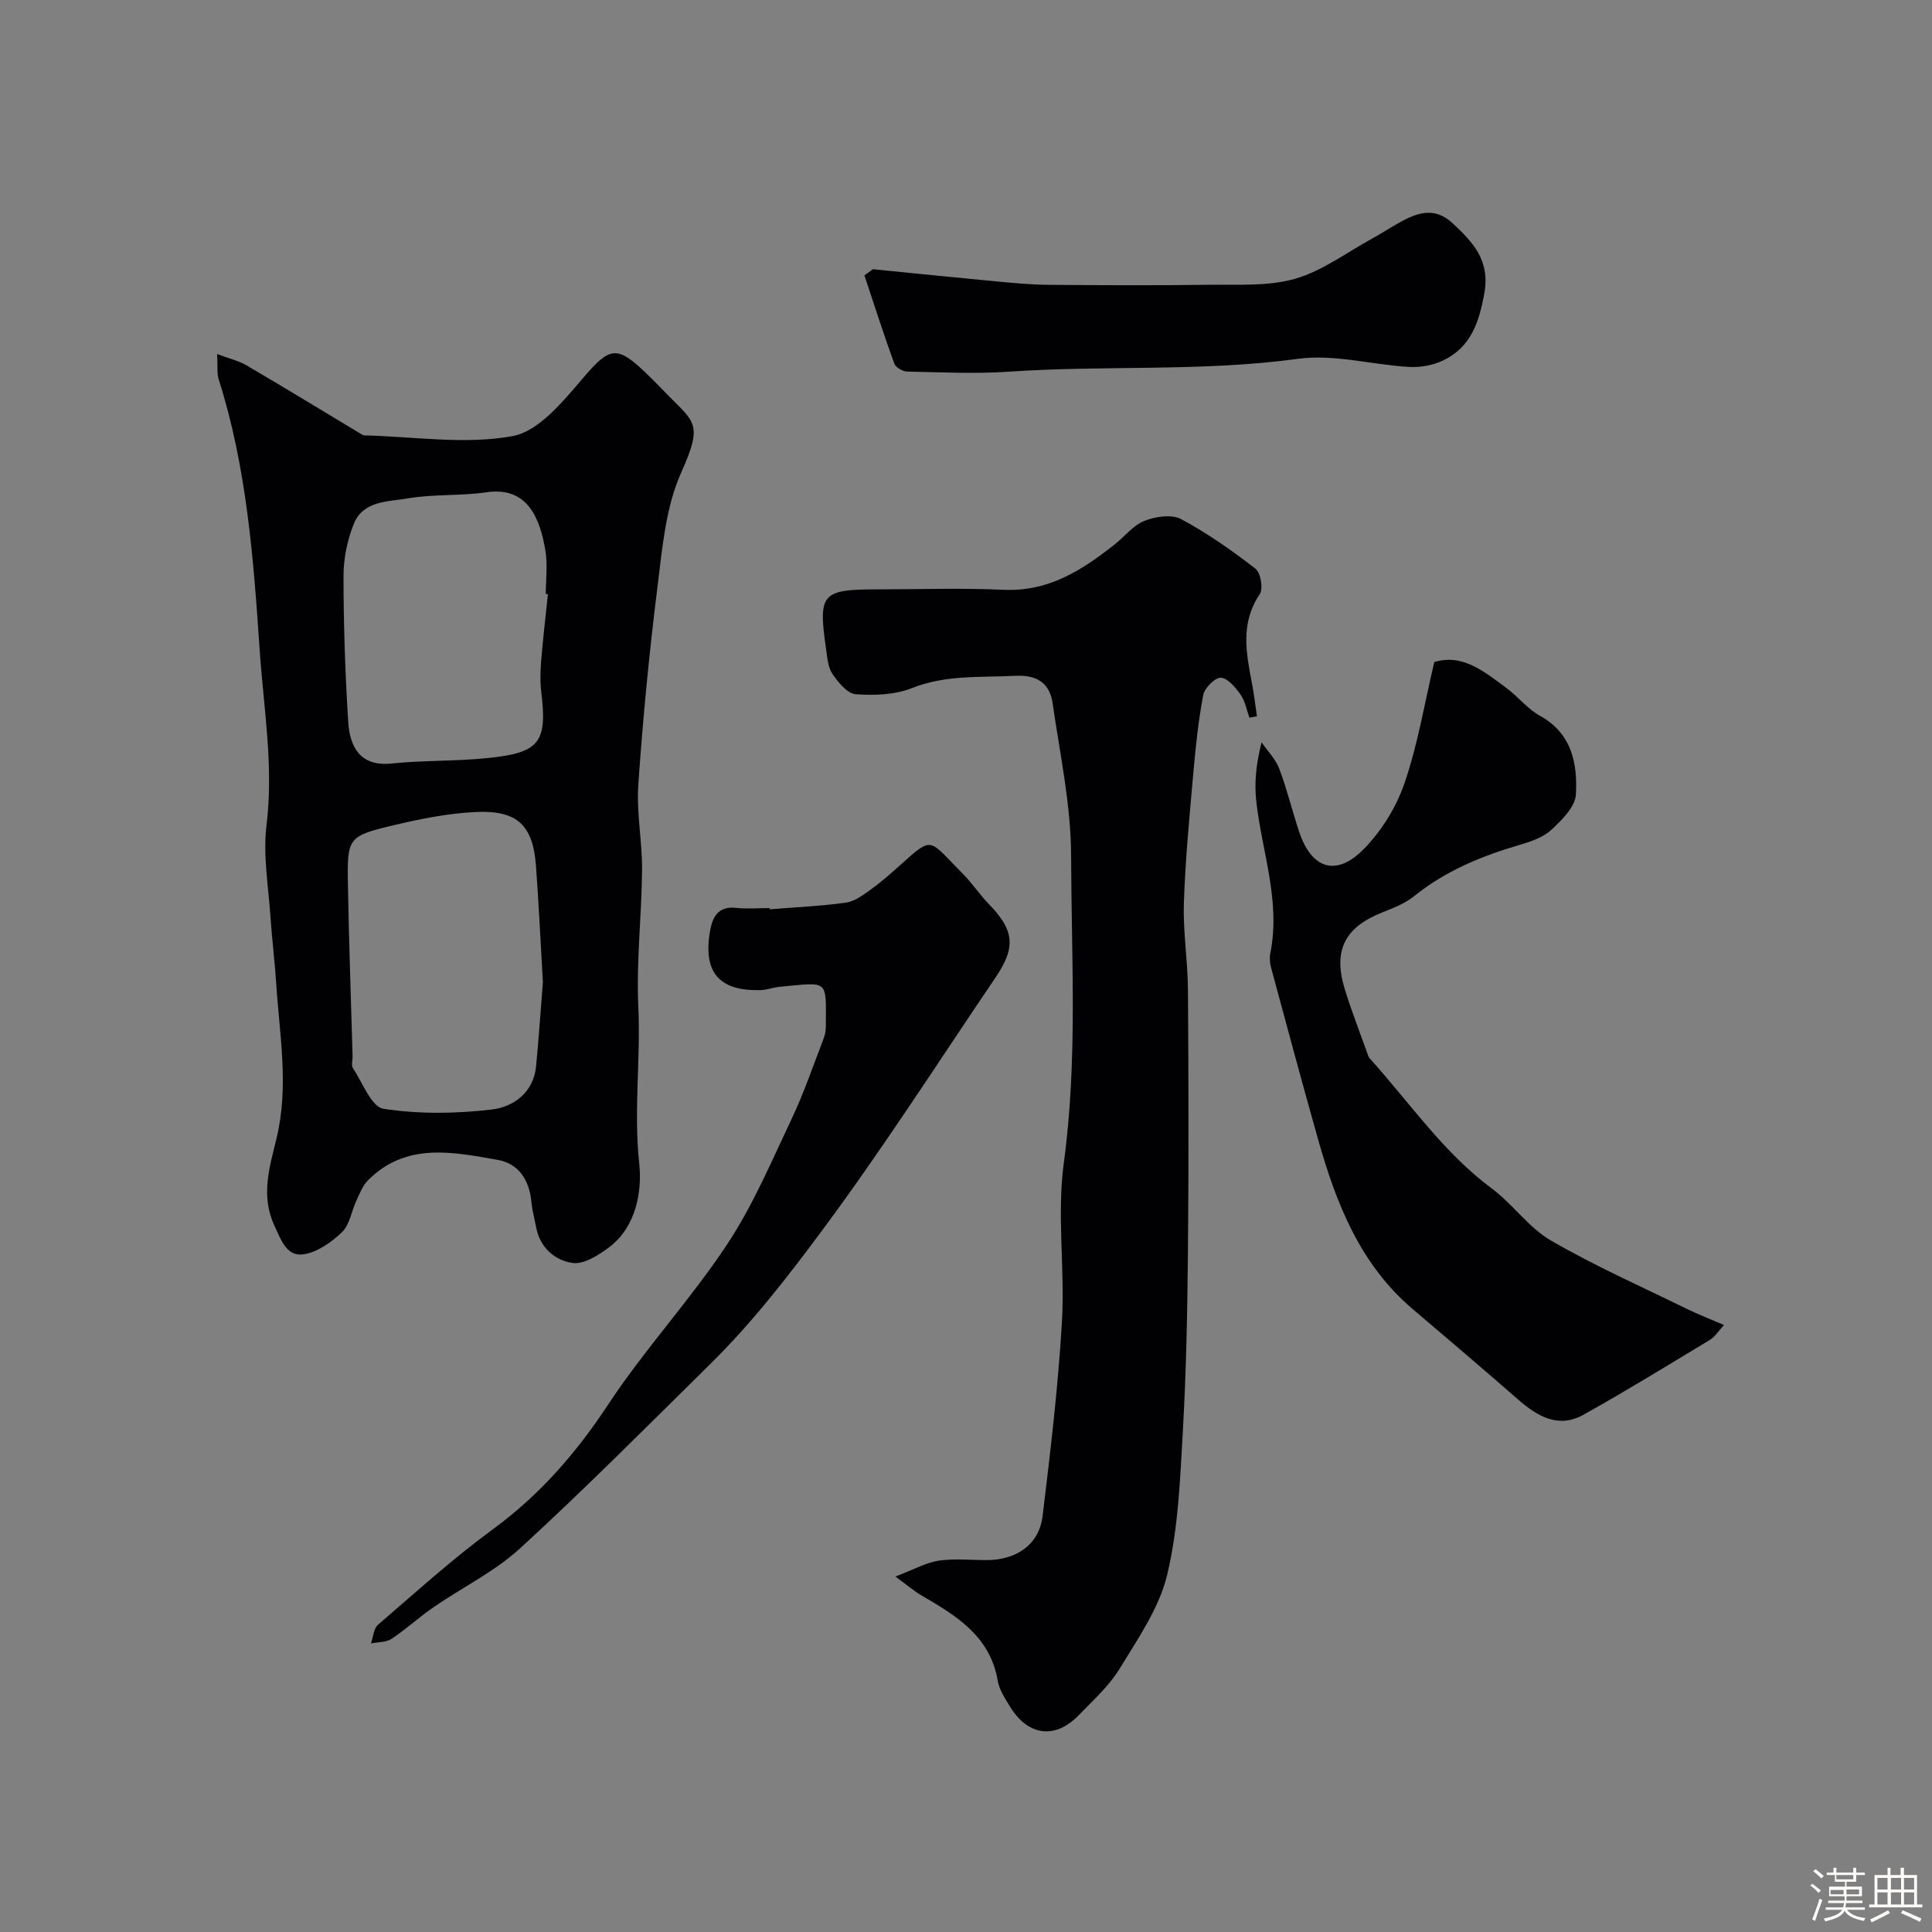 <svg enable-background="new 0 0 400 400" viewBox="0 0 400 400" xmlns="http://www.w3.org/2000/svg"><rect x="0" y="0" width="400" height="400" fill="#808080" stroke="none"/><path d="m374.8 390.4.4-.4c.7.5 1.3 1 1.8 1.4l-.5.5c-.5-.6-1.1-1.1-1.7-1.5zm1 7.3-.6-.3c.5-1.4 1.1-2.8 1.5-4.3.2.1.4.2.6.3-.5 1.3-1 2.8-1.5 4.3zm-.4-10.3.5-.4c.4.3 1 .8 1.7 1.4l-.5.5c-.5-.5-1.1-1-1.7-1.5zm2.5.3h1.7v-1h.6v1h3.5v-1h.6v1h1.8v.5h-1.8v1.4h-2v1h3.2v2h-3.2v.9h3.3v.5h-3.4c0 .3-.1.6-.1.9h4v.5h-3.7c.7.9 1.9 1.5 3.8 1.7-.1.2-.2.4-.3.6-2.1-.4-3.5-1.1-4-2.1-.4 1-1.8 1.7-4 2.2-.1-.2-.2-.4-.3-.6 2.1-.4 3.4-1 3.8-1.8h-3.4v-.5h3.6c.1-.3.1-.6.2-.9h-3.3v-.5h3.4c0-.3 0-.6 0-.9h-3.2v-2h3.3v-1h-2.1v-1.4h-1.7v-.5zm1.1 3.5v1h2.7c0-.3 0-.4 0-.4 0-.1 0-.2 0-.2 0-.1 0-.2 0-.3h-2.7zm1.2-3v.9h3.5v-.9zm4.7 3h-2.6v.6.4h2.6z" fill="#fcfbfa"/><path d="m393.6 386.7h.6v1.5h2.7v6.1h1.1v.6h-11v-.6h1.1v-6.1h2.7v-1.5h.6v1.5h2.1v-1.5zm-2.7 8.8.4.6c-1.2.6-2.5 1.3-3.8 1.9-.1-.2-.2-.4-.3-.6 1.2-.6 2.5-1.2 3.7-1.9zm-2.2-6.7v2.4h2.1v-2.4zm0 3v2.5h2.1v-2.5zm2.8-3v2.4h2.1v-2.4zm0 3v2.5h2.1v-2.5zm6 6.1c-1.4-.7-2.7-1.3-3.9-1.8l.3-.6c1.5.6 2.7 1.2 3.9 1.7zm-1.2-9.1h-2.1v2.4h2.1zm-2.1 3v2.5h2.1v-2.5z" fill="#fcfbfa"/><g fill="#010103"><path d="m44.95 73.3c2.6.98 4.5 1.41 6.11 2.35 8.01 4.71 15.95 9.55 23.92 14.34.14.08.31.15.47.15 10.25.25 20.76 1.95 30.64.16 5.49-.99 10.54-7.27 14.69-12.11 5.36-6.25 6.87-6.84 12.91-1 1.2 1.16 2.38 2.33 3.53 3.53 6.56 6.84 8.54 6.55 3.79 17.17-3.23 7.24-3.9 15.76-4.91 23.81-1.69 13.51-3 27.09-3.94 40.67-.41 5.89.82 11.87.77 17.81-.08 9.43-1.21 18.89-.77 28.29.5 10.81-.99 21.55.19 32.46.59 5.47-.52 13.01-6.25 17.31-2.19 1.64-5.23 3.58-7.57 3.24-3.64-.53-6.74-3.16-7.53-7.38-.33-1.76-.81-3.5-.98-5.27-.43-4.5-2.61-7.93-7.02-8.7-9.35-1.64-18.99-3.67-26.85 4.28-1.08 1.09-1.68 2.7-2.35 4.14-1.03 2.21-1.4 5.03-3.02 6.58-2.2 2.11-5.2 4.22-8.07 4.58-3.4.42-4.56-3.07-5.92-6.01-2.89-6.24-.92-12.24.48-18.09 2.6-10.84.57-21.51-.1-32.24-.28-4.43-.86-8.84-1.15-13.27-.42-6.43-1.61-12.97-.84-19.27 1.51-12.25-.61-24.27-1.42-36.3-1.28-18.86-2.68-37.82-8.5-56.05-.36-1.18-.16-2.56-.31-5.18zm67.45 130.04c-.5-8.55-.86-16.3-1.43-24.03-.62-8.46-3.84-11.61-12.52-11.19-5.65.27-11.31 1.4-16.84 2.71-9.54 2.26-9.74 2.58-9.58 12.13.2 11.91.64 23.82.97 35.72.02.83-.31 1.88.07 2.46 1.99 3.01 3.83 8.04 6.33 8.42 7.33 1.13 15.02 1.03 22.43.15 4.45-.53 8.63-3.48 9.16-8.95.58-6.04.99-12.11 1.41-17.42zm1.04-80.33c-.15-.01-.29-.03-.44-.04 0-2.99.41-6.06-.08-8.97-1.08-6.46-3.56-13.35-12.21-12.08-5.36.79-10.91.35-16.23 1.26-4.07.7-9.28.44-11.22 5.26-1.36 3.37-2.14 7.21-2.14 10.83.01 10.08.34 20.18.98 30.24.34 5.33 2.64 9.21 8.9 8.57 6.72-.69 13.53-.45 20.25-1.16 10.55-1.11 12.07-3.32 10.81-13.69-.26-2.13-.18-4.33-.01-6.48.37-4.59.92-9.16 1.39-13.74z"/><path d="m258.68 148.58c-.58-1.6-.88-3.41-1.83-4.76-1.04-1.48-2.64-3.42-4.08-3.5-1.2-.07-3.38 2.12-3.66 3.58-1.03 5.45-1.59 11-2.08 16.53-.78 8.85-1.64 17.71-1.92 26.59-.19 5.92.8 11.86.84 17.8.13 18.04.17 36.09 0 54.13-.11 12.43-.35 24.88-1.05 37.29-.57 9.99-.94 20.16-3.25 29.81-1.65 6.88-6.06 13.22-9.84 19.43-2.2 3.6-5.5 6.56-8.48 9.64-4.88 5.05-10.53 4.3-14.24-1.82-1.01-1.67-2.2-3.43-2.51-5.28-1.58-9.37-8.72-13.57-15.95-17.8-1.35-.79-2.55-1.84-5.25-3.81 3.83-1.46 6.32-2.89 8.97-3.29 3.26-.49 6.65-.11 9.98-.12 6.19-.02 10.82-3.27 11.53-9.13 1.62-13.35 3.21-26.73 4-40.15.65-10.96-1.08-22.15.39-32.94 2.88-21.21 1.57-42.42 1.51-63.61-.03-10.54-2.32-21.08-3.83-31.59-.61-4.22-3.31-5.89-7.76-5.66-7.2.37-14.36-.25-21.39 2.55-3.52 1.4-7.77 1.54-11.62 1.26-1.73-.13-3.62-2.45-4.81-4.2-.94-1.38-1.06-3.39-1.32-5.15-1.67-11.53-.93-12.36 10.71-12.36 8.69 0 17.4-.31 26.08.09 9.26.42 16.23-4.06 22.98-9.41 2.06-1.63 3.82-3.94 6.14-4.86 2.28-.9 5.62-1.41 7.58-.37 5.43 2.9 10.54 6.5 15.42 10.28 1.08.84 1.63 4.15.87 5.28-4.06 6.01-2.8 12.21-1.59 18.54.43 2.23.68 4.49 1.02 6.74-.51.07-1.04.17-1.56.27z"/><path d="m296.95 137.08c5.85-1.83 10.42 2.01 15.04 5.45 2.37 1.76 4.28 4.25 6.81 5.65 6.66 3.66 7.83 9.92 7.47 16.32-.15 2.56-2.92 5.31-5.1 7.32-1.7 1.58-4.25 2.43-6.57 3.11-7.88 2.31-15.32 5.37-21.81 10.6-1.87 1.51-4.26 2.45-6.54 3.35-7.84 3.09-10.32 7.88-7.8 16.01 1.44 4.65 3.22 9.19 4.86 13.78.11.3.36.55.58.8 8.12 9.04 15.01 19.19 24.95 26.58 4.35 3.23 7.63 8.09 12.23 10.77 9.05 5.25 18.68 9.52 28.09 14.13 2.46 1.21 5.04 2.2 7.77 3.38-1.09 1.17-1.82 2.41-2.91 3.07-8.67 5.25-17.31 10.55-26.15 15.49-5.25 2.94-9.6.33-13.64-3.2-7.18-6.27-14.44-12.46-21.71-18.63-10.89-9.24-15.84-21.8-19.58-35.01-3.36-11.88-6.56-23.81-9.78-35.72-.25-.94-.35-2.02-.16-2.96 2.19-10.79-1.73-20.99-2.9-31.46-.42-3.78-.07-7.64 1.1-12.21 1.24 1.8 2.89 3.44 3.64 5.42 1.61 4.24 2.68 8.68 4.1 12.99 2.57 7.82 7.72 9.52 13.48 3.61 3.64-3.73 6.68-8.63 8.36-13.56 2.75-7.96 4.12-16.37 6.17-25.08z"/><path d="m159.37 188.26c5.25-.42 10.53-.66 15.74-1.37 1.79-.25 3.53-1.54 5.08-2.65 2.13-1.52 4.11-3.27 6.06-5.02 7.04-6.3 5.88-5.56 13.1 1.7 1.96 1.97 3.51 4.35 5.46 6.35 5.14 5.28 5.57 8.82 1.35 15.04-11.89 17.54-23.29 35.39-35.95 52.44-7.23 9.75-14.58 19.21-23.19 27.69-12.99 12.81-25.85 25.76-39.29 38.08-5.31 4.87-12.06 8.16-18.06 12.3-2.95 2.03-5.61 4.51-8.6 6.48-1.14.75-2.83.66-4.27.95.47-1.31.55-3.08 1.47-3.87 7.83-6.74 15.52-13.72 23.84-19.81 9.71-7.12 17.23-15.8 23.84-25.83 7.54-11.43 16.97-21.61 24.54-33.02 5.38-8.11 9.24-17.26 13.43-26.11 2.56-5.41 4.49-11.12 6.65-16.71.29-.75.4-1.61.41-2.42.05-9.91.68-9.11-9.6-8.17-1.29.12-2.55.63-3.84.67-8.72.28-12.11-3.73-10.48-12.5.52-2.78 1.77-4.9 5.29-4.52 2.3.25 4.66.05 6.99.05.01.08.02.16.03.25z"/><path d="m180.72 55.74c8.63.86 17.25 1.74 25.88 2.55 3.44.32 6.9.65 10.35.68 11.16.09 22.32.14 33.47-.01 5.93-.08 12.14.35 17.71-1.24 5.64-1.62 10.66-5.43 15.93-8.31 1.86-1.02 3.64-2.19 5.49-3.23 3.74-2.11 7.41-3.51 11.23.07 4.23 3.95 7.76 7.69 6.53 14.49-1.09 6.05-2.81 11.18-8.57 13.91-2.09.99-4.68 1.45-7 1.32-7.7-.45-15.57-2.7-23.03-1.68-19.91 2.72-39.9 1.29-59.81 2.66-6.99.48-14.05.12-21.07-.02-.93-.02-2.4-.86-2.68-1.66-2.19-6.04-4.15-12.16-6.18-18.25.59-.44 1.17-.86 1.75-1.28z"/></g></svg>